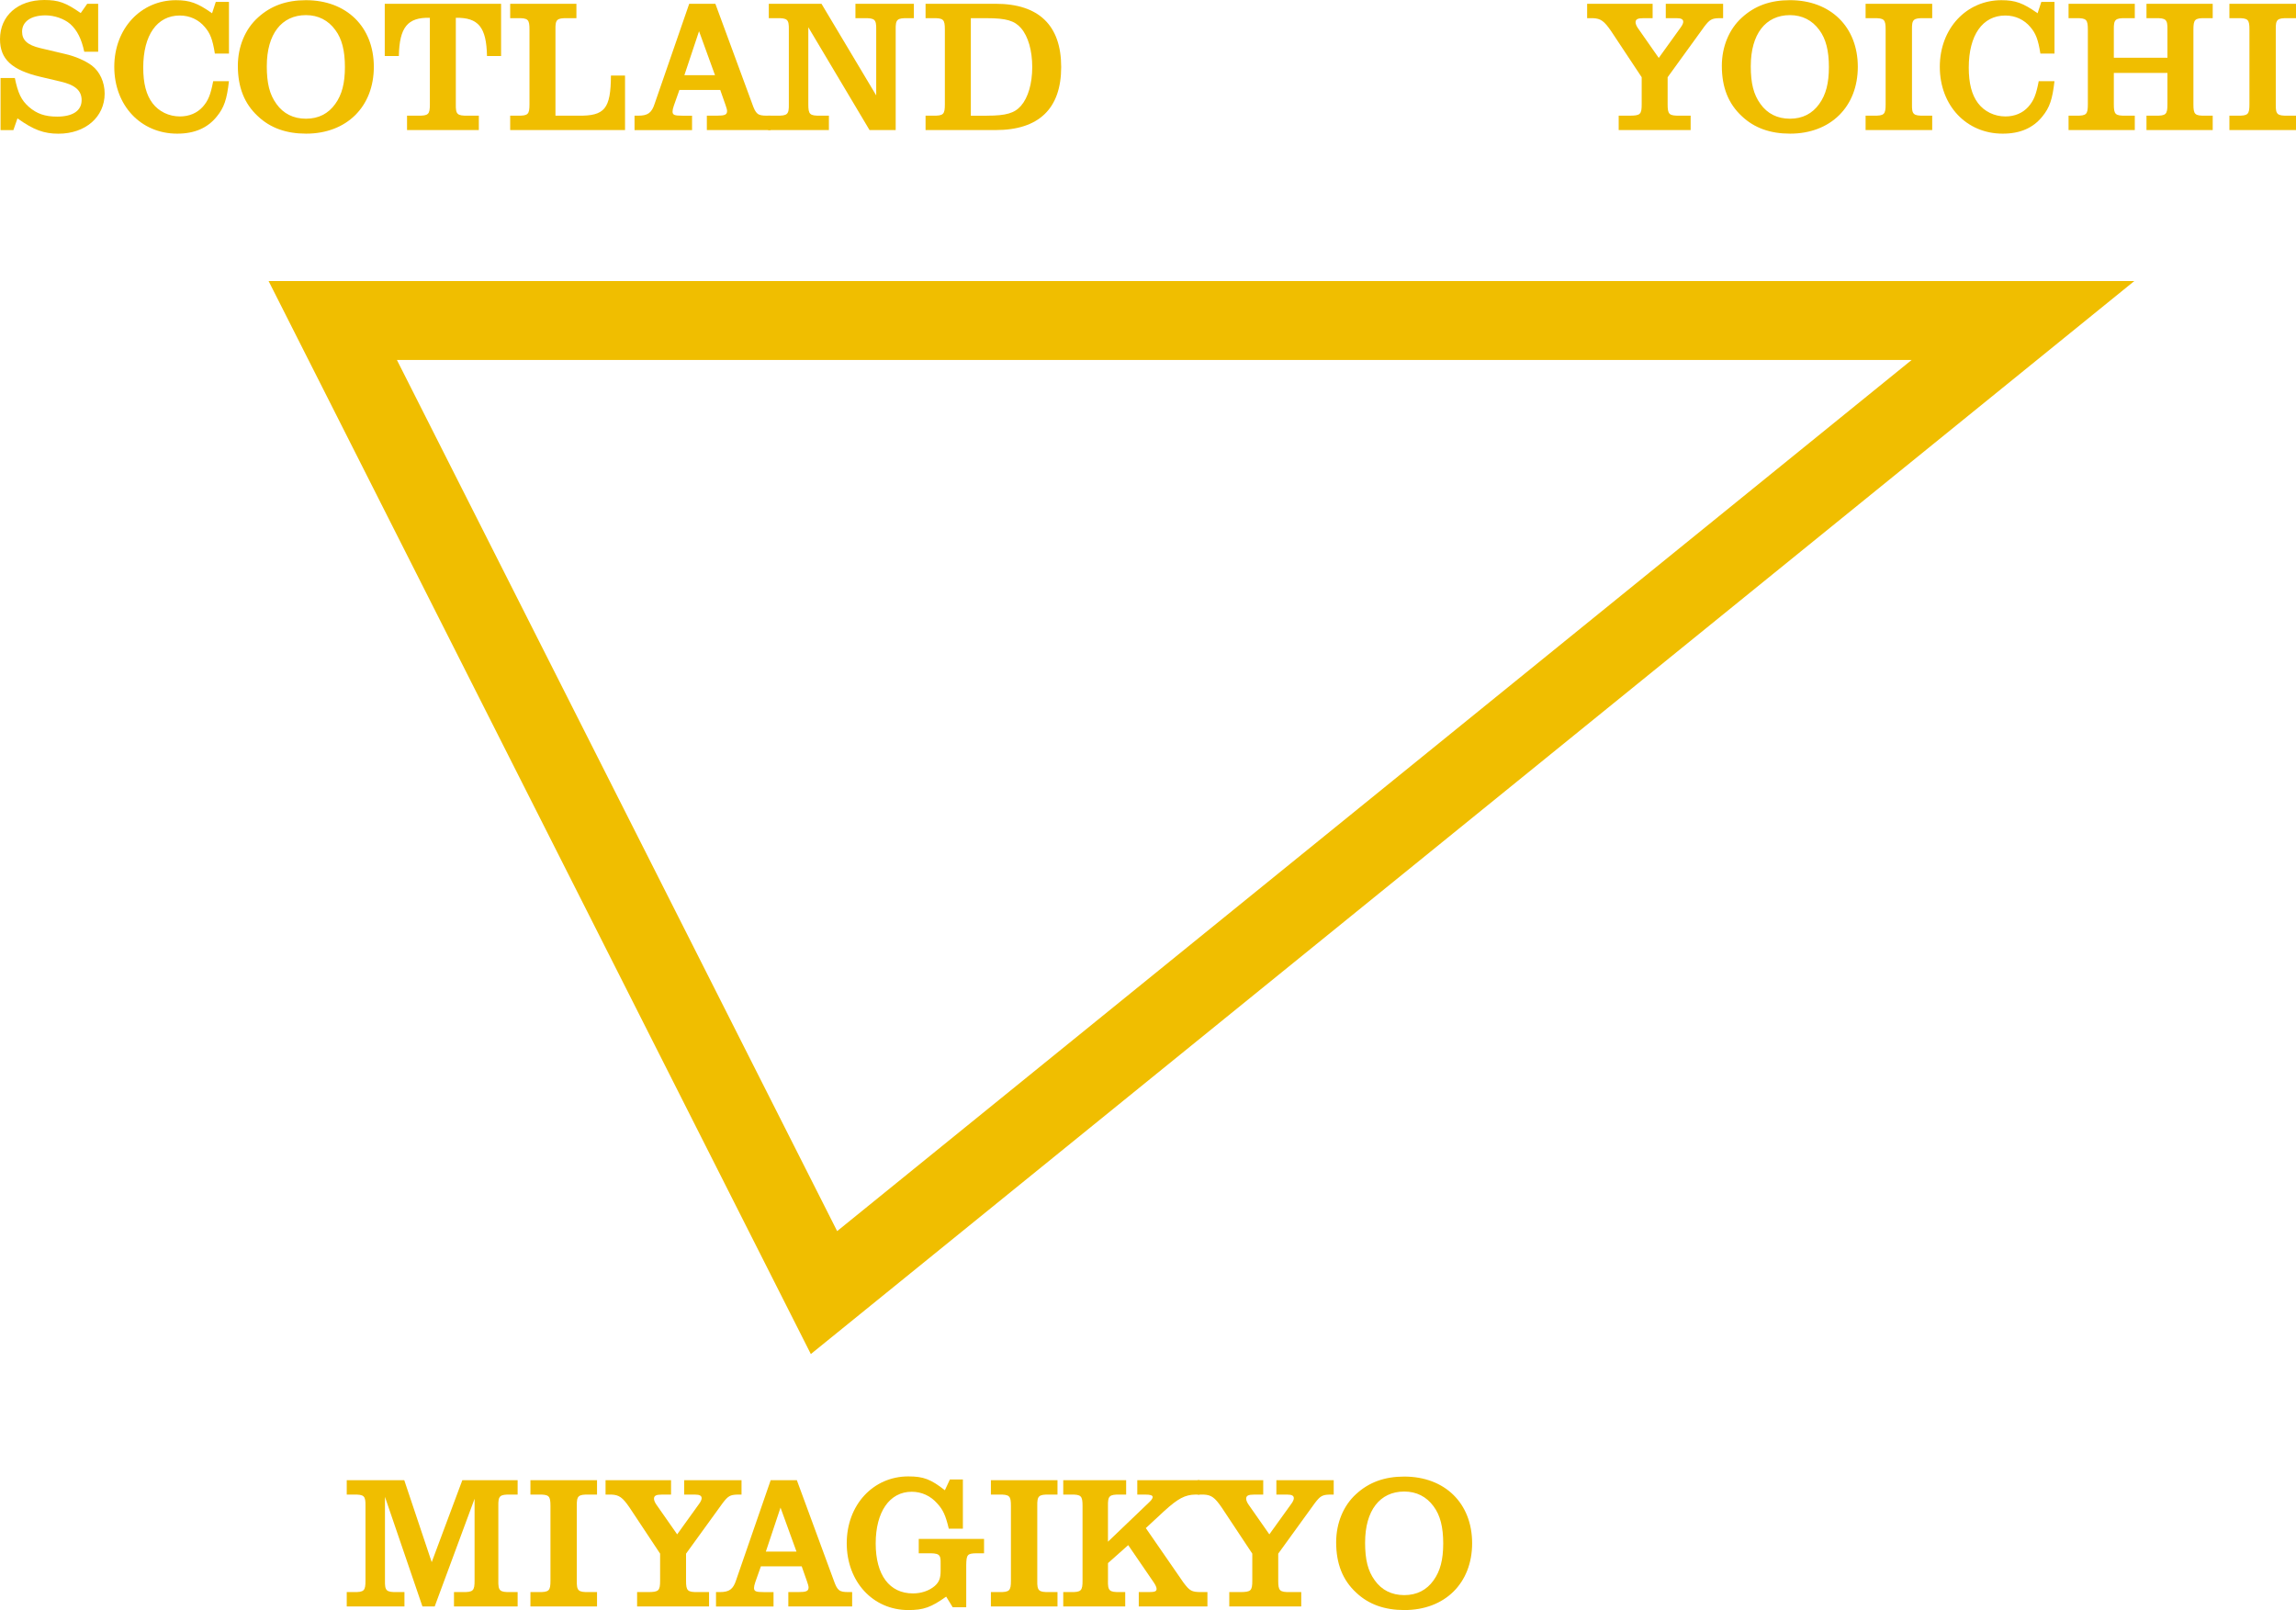 <svg viewBox="0 0 1117.33 783.5" xmlns="http://www.w3.org/2000/svg"><g fill="#f0be00"><path d="m.27 37.96h6.95c1.54 7.46 3.16 10.78 6.77 14 3.88 3.41 7.95 4.79 13.81 4.79 7.58 0 11.92-2.86 11.92-8.02 0-4.61-3.07-7.37-10.2-9.03l-9.75-2.3c-14.08-3.31-19.77-8.65-19.77-18.33 0-11.42 8.67-19.07 21.58-19.07 6.86 0 10.47 1.29 17.7 6.36l3.16-4.51h5.33v23.31h-6.77c-1.35-6.26-3.43-10.41-6.77-13.45-2.98-2.58-7.76-4.24-12.1-4.24-7.04 0-11.38 3.04-11.38 7.92 0 4.15 2.62 6.54 8.85 8.02l12.1 2.86c4.97 1.11 9.93 3.32 13 5.62 3.88 2.95 6.23 8.11 6.23 13.64 0 11.42-9.39 19.53-22.48 19.53-7.04 0-12.1-1.84-19.95-7.46l-1.99 5.71h-6.24v-25.34z"/><path d="m111.41 39.52c-.99 8.84-2.35 12.81-5.87 17.14-4.51 5.62-10.83 8.38-19.32 8.38-17.7 0-30.61-13.73-30.61-32.52s13.1-32.43 29.98-32.43c6.77 0 10.56 1.38 17.61 6.36l1.81-5.53h6.41v25.15h-6.86c-1.08-6.82-2.26-9.86-4.88-12.9-2.98-3.59-7.31-5.62-12.19-5.62-11.11 0-17.79 9.58-17.79 25.34 0 7.65 1.44 13.27 4.51 17.32s7.95 6.45 13.36 6.45c4.51 0 8.4-1.66 11.11-4.7 2.62-2.95 3.79-5.8 5.06-12.44z"/><path d="m181.92 32.52c0 19.44-13.27 32.52-32.95 32.52-9.66 0-17.42-2.76-23.47-8.48-6.59-6.08-9.75-14.1-9.75-24.51 0-9.31 3.52-17.87 9.75-23.49 6.22-5.7 13.81-8.47 23.38-8.47 19.77 0 33.04 12.99 33.04 32.43zm-52.09-.37c0 8.38 1.35 13.82 4.7 18.43 3.34 4.7 8.22 7.19 14.36 7.19s10.92-2.49 14.26-7.19c3.25-4.51 4.7-10.04 4.7-17.97s-1.44-13.73-4.7-18.06c-3.43-4.7-8.31-7.19-14.26-7.19-11.92 0-19.05 9.31-19.05 24.78z"/><path d="m209.18 8.66c-10.83-.28-14.81 4.61-15.08 18.61h-6.86v-25.43h56.61v25.43h-6.86c-.27-14-4.15-18.79-15.17-18.61v42.01c-.09 4.98.63 5.71 5.96 5.62h5.24v7h-34.94v-7h5.15c5.33.09 5.96-.65 5.96-5.62v-42.01z"/><path d="m280.51 1.84v7h-4.24c-5.33-.09-6.05.64-5.96 5.62v41.83h11.2c12.82.18 15.71-3.41 15.8-19.53h6.86v26.53h-55.89v-7h3.52c5.24.09 5.87-.65 5.87-5.62v-36.21c0-4.98-.63-5.71-5.87-5.62h-3.52v-7z"/><path d="m308.76 56.29h1.9c4.6 0 6.5-1.38 7.95-5.9l16.79-48.55h12.73l17.88 48.55c1.81 5.16 2.71 5.9 7.22 5.9h1.81v7h-31.06v-7h4.88c3.88 0 4.97-.46 4.97-2.3 0-.55-.36-1.84-.81-3.04l-2.53-7.19h-19.86l-2.71 7.65c-.45 1.29-.63 2.21-.63 2.86 0 1.66.9 2.03 4.79 2.03h4.7v7h-27.99v-7zm31.42-41.09-7.13 21.38h14.9l-7.76-21.38z"/><path d="m423.15 63.29-29.79-50.03v37.41c0 4.98.63 5.71 5.96 5.62h4.06v7h-29.61v-7h4.15c5.33.09 6.05-.65 5.96-5.62v-36.21c.09-4.98-.63-5.71-5.96-5.62h-3.79v-7h25.64l26.63 44.59v-31.97c.09-4.98-.63-5.71-5.96-5.62h-4.15v-7h28.44v7h-2.89c-5.33-.09-6.05.64-5.96 5.62v48.83z"/><path d="m450.42 56.29h3.52c5.24.09 5.87-.65 5.87-5.62v-36.21c0-4.98-.63-5.71-5.87-5.62h-3.52v-7h34.13c20.95 0 31.87 10.5 31.87 30.77s-10.92 30.68-31.87 30.68h-34.13zm29.88 0c9.3 0 13.45-1.2 16.61-4.88 3.43-3.96 5.42-10.78 5.42-18.79s-1.99-14.93-5.42-18.89c-3.16-3.69-7.31-4.88-16.61-4.88h-7.85v47.45h7.85z"/><path d="m822.75 63.29h-35.03v-7h5.24c5.33 0 5.96-.65 5.96-5.62v-13.08l-14.9-22.48c-3.34-4.88-5.06-6.08-8.67-6.26h-2.98v-7.01h31.87v7h-4.42c-2.89 0-3.88.55-3.88 2.03 0 .74.45 1.84 1.17 2.86l10.11 14.46 10.74-14.93c.81-1.11 1.17-2.03 1.17-2.67 0-1.2-.99-1.75-3.16-1.75h-5.33v-7h27.9v7h-2.08c-3.43.09-4.51.74-7.04 4.05l-17.88 24.69v13.08c0 4.98.63 5.71 5.96 5.62h5.24v7z"/><path d="m904.09 32.52c0 19.44-13.27 32.52-32.95 32.52-9.66 0-17.42-2.76-23.47-8.48-6.59-6.08-9.75-14.1-9.75-24.51 0-9.31 3.52-17.87 9.75-23.49 6.23-5.71 13.81-8.48 23.38-8.48 19.77 0 33.04 12.99 33.04 32.43zm-52.09-.37c0 8.38 1.35 13.82 4.7 18.43 3.34 4.7 8.22 7.19 14.36 7.19s10.92-2.49 14.26-7.19c3.25-4.51 4.7-10.04 4.7-17.97s-1.44-13.73-4.7-18.06c-3.43-4.7-8.31-7.19-14.26-7.19-11.92 0-19.05 9.31-19.05 24.78z"/><path d="m907.88 56.29h3.79c5.33.09 5.96-.65 5.96-5.62v-36.21c0-4.98-.63-5.71-5.96-5.62h-3.79v-7h32.41v7h-3.88c-5.33-.09-6.05.65-5.96 5.62v36.21c-.09 4.98.63 5.71 5.96 5.62h3.88v7h-32.41z"/><path d="m999.79 39.52c-.99 8.84-2.35 12.81-5.87 17.14-4.51 5.62-10.83 8.38-19.32 8.38-17.7 0-30.61-13.73-30.61-32.52s13.09-32.43 29.98-32.43c6.77 0 10.56 1.38 17.61 6.36l1.81-5.53h6.41v25.15h-6.86c-1.08-6.82-2.26-9.86-4.88-12.9-2.98-3.59-7.31-5.62-12.19-5.62-11.11 0-17.79 9.58-17.79 25.34 0 7.65 1.44 13.27 4.51 17.32s7.95 6.45 13.36 6.45c4.51 0 8.4-1.66 11.11-4.7 2.62-2.95 3.79-5.8 5.06-12.44z"/><path d="m1006.65 56.29h3.52c5.24.09 5.87-.65 5.87-5.62v-36.11c0-5.07-.63-5.8-5.87-5.71h-3.52v-7.01h32.23v7h-4.24c-5.33-.09-6.05.65-5.96 5.71v13.54h26.09v-13.54c.09-5.07-.63-5.8-5.96-5.71h-4.24v-7h32.23v7h-3.52c-5.24-.09-5.87.65-5.87 5.71v36.12c0 4.98.63 5.71 5.87 5.62h3.52v7h-32.23v-7h4.24c5.33.09 5.96-.65 5.96-5.62v-15.2h-26.09v15.2c0 4.98.63 5.71 5.96 5.62h4.24v7h-32.23z"/><path d="m1084.92 56.29h3.79c5.33.09 5.96-.65 5.96-5.62v-36.21c0-4.98-.63-5.71-5.96-5.62h-3.79v-7h32.41v7h-3.88c-5.33-.09-6.05.65-5.96 5.62v36.21c-.09 4.98.63 5.71 5.96 5.62h3.88v7h-32.41z"/><path d="m220.93 774.75h4.06c5.33.09 5.96-.65 5.96-5.62v-39.8l-19.41 52.42h-5.96l-18.24-53.34v40.72c-.09 4.98.63 5.71 5.96 5.62h3.52v7h-28.08v-7h3.25c5.24.09 5.87-.65 5.87-5.62v-36.21c.09-4.98-.63-5.71-5.87-5.62h-3.25v-7h27.99l13.36 39.89 14.9-39.89h26.91v7h-3.43c-5.33-.09-6.05.65-5.96 5.62v36.21c-.09 4.98.63 5.71 5.96 5.62h3.43v7h-30.97z"/><path d="m258.13 774.75h3.79c5.33.09 5.96-.65 5.96-5.62v-36.21c0-4.98-.63-5.71-5.96-5.62h-3.79v-7h32.41v7h-3.88c-5.33-.09-6.05.65-5.96 5.62v36.21c-.09 4.98.63 5.71 5.96 5.62h3.88v7h-32.41z"/><path d="m345.07 781.75h-35.03v-7h5.24c5.33 0 5.96-.65 5.96-5.62v-13.08l-14.9-22.48c-3.34-4.88-5.06-6.08-8.67-6.26h-2.98v-7h31.87v7h-4.42c-2.89 0-3.88.55-3.88 2.03 0 .74.45 1.84 1.17 2.86l10.11 14.46 10.74-14.93c.81-1.11 1.17-2.03 1.17-2.67 0-1.2-.99-1.75-3.16-1.75h-5.33v-7h27.9v7h-2.08c-3.43.09-4.51.74-7.04 4.05l-17.88 24.69v13.08c0 4.98.63 5.71 5.96 5.62h5.24v7z"/><path d="m348.41 774.75h1.9c4.6 0 6.5-1.38 7.95-5.9l16.79-48.55h12.73l17.88 48.55c1.81 5.16 2.71 5.9 7.22 5.9h1.81v7h-31.06v-7h4.88c3.88 0 4.97-.46 4.97-2.3 0-.55-.36-1.84-.81-3.04l-2.53-7.19h-19.86l-2.71 7.65c-.45 1.29-.63 2.21-.63 2.86 0 1.66.9 2.03 4.79 2.03h4.7v7h-27.99v-7zm31.42-41.09-7.13 21.38h14.9l-7.76-21.38z"/><path d="m460.45 776.96c-7.4 5.25-11.02 6.54-18.42 6.54-17.24 0-29.97-13.82-29.97-32.52s12.91-32.52 29.97-32.52c7.4 0 10.92 1.38 17.79 6.73l2.44-5.25h6.32v23.95h-6.86c-1.54-6.45-2.8-9.21-5.6-12.25-3.34-3.78-7.67-5.71-12.46-5.71-10.74 0-17.51 9.77-17.51 25.15s6.68 24.32 18.15 24.32c4.06 0 7.85-1.29 10.56-3.59 2.17-1.94 2.89-3.78 2.89-7.46v-3.41c.09-4.7-.63-5.16-6.86-5.07h-3.79v-7h31.78v7h-3.79c-4.33.09-4.79.65-4.88 5.71v20.55h-6.59l-3.16-5.16z"/><path d="m482.21 774.75h3.79c5.33.09 5.96-.65 5.96-5.62v-36.21c0-4.98-.63-5.71-5.96-5.62h-3.79v-7h32.41v7h-3.88c-5.33-.09-6.05.65-5.96 5.62v36.21c-.09 4.98.63 5.71 5.96 5.62h3.88v7h-32.41z"/><path d="m539.18 769.13c-.09 4.98.63 5.71 5.96 5.62h2.44v7h-30.16v-7h3.52c5.24.09 5.87-.65 5.87-5.62v-36.21c0-4.98-.63-5.71-5.87-5.62h-3.52v-7h30.61v7h-2.89c-5.33-.09-6.05.65-5.96 5.62v17.32l20.31-19.44c.9-.83 1.45-1.75 1.45-2.3 0-.83-1.17-1.2-3.52-1.2h-3.97v-7h30.34v7h-2.08c-5.06.09-8.49 1.93-15.26 8.11l-8.85 8.2 18.33 26.53c3.07 4.05 3.97 4.61 8.67 4.61h2.98v7h-33.41v-7h4.88c2.98 0 3.79-.37 3.79-1.57 0-.74-.54-1.93-1.44-3.22l-12.37-18.06-9.84 8.75v8.48z"/><path d="m633.25 781.75h-35.03v-7h5.24c5.33 0 5.96-.65 5.96-5.62v-13.08l-14.9-22.48c-3.34-4.88-5.06-6.08-8.67-6.26h-2.98v-7h31.87v7h-4.42c-2.89 0-3.88.55-3.88 2.03 0 .74.45 1.84 1.17 2.86l10.11 14.46 10.74-14.93c.81-1.11 1.17-2.03 1.17-2.67 0-1.2-.99-1.75-3.16-1.75h-5.33v-7h27.9v7h-2.08c-3.43.09-4.51.74-7.04 4.05l-17.88 24.69v13.08c0 4.98.63 5.71 5.96 5.62h5.24v7z"/><path d="m716.4 750.98c0 19.44-13.27 32.52-32.95 32.52-9.66 0-17.42-2.76-23.47-8.48-6.59-6.08-9.75-14.1-9.75-24.51 0-9.31 3.52-17.87 9.75-23.49 6.23-5.71 13.81-8.48 23.38-8.48 19.77 0 33.04 12.99 33.04 32.43zm-52.09-.37c0 8.38 1.35 13.82 4.7 18.43 3.34 4.7 8.22 7.19 14.36 7.19s10.92-2.49 14.26-7.19c3.25-4.51 4.7-10.04 4.7-17.97s-1.44-13.73-4.7-18.06c-3.43-4.7-8.31-7.19-14.26-7.19-11.92 0-19.05 9.31-19.05 24.78z"/></g><path d="m984.48 155.96h-822.55l239.06 473.05z" fill="none" stroke="#f0be00" stroke-miterlimit="10" stroke-width="38.41"/></svg>